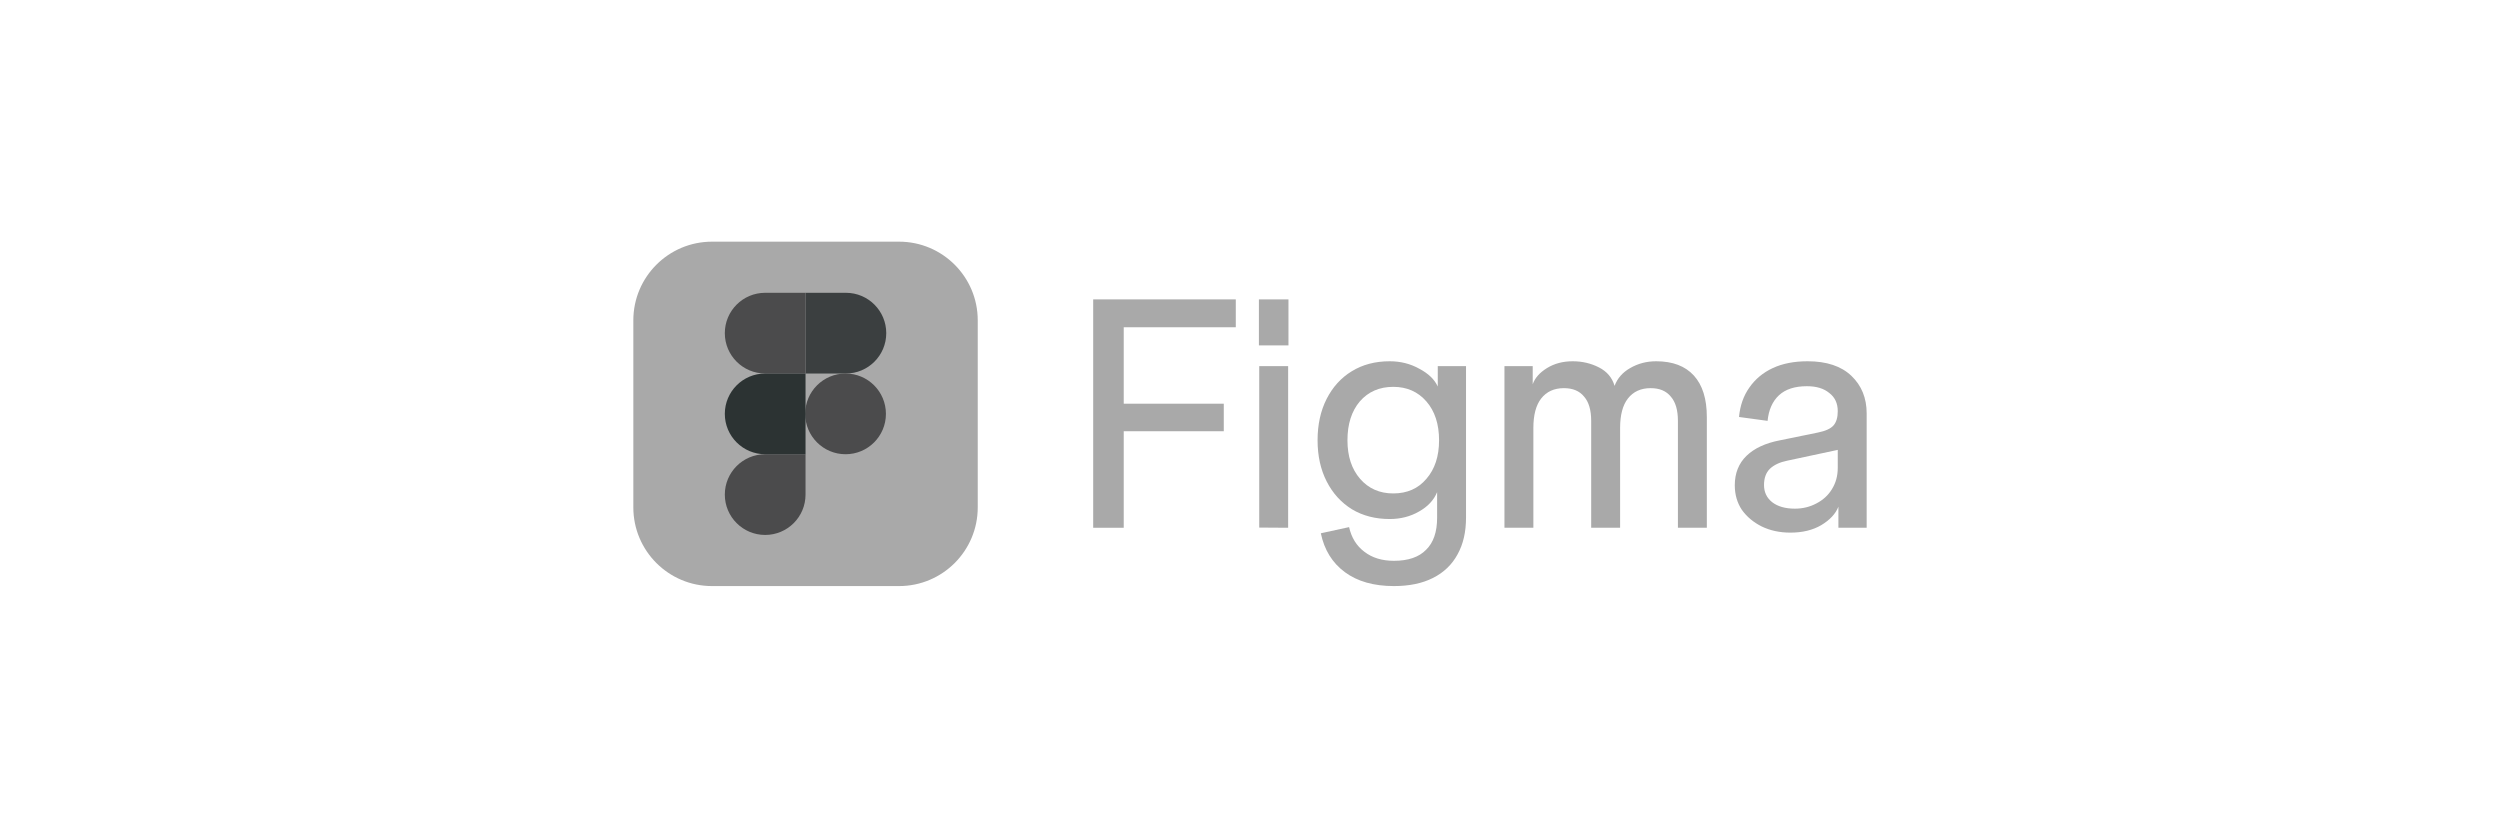 <svg xmlns="http://www.w3.org/2000/svg" width="300" height="100" viewBox="0 0 300 100" fill="none"><path d="M76 38.444C76 33.228 80.228 29 85.444 29H107.885C113.101 29 117.329 33.228 117.329 38.444V60.885C117.329 66.101 113.101 70.329 107.885 70.329H85.444C80.228 70.329 76 66.101 76 60.885V38.444Z" fill="#A9A9A9"></path><path d="M86.978 59.351C86.978 56.676 89.147 54.508 91.821 54.508H96.664V59.351C96.664 62.026 94.496 64.194 91.821 64.194C89.147 64.194 86.978 62.026 86.978 59.351Z" fill="#4B4B4C"></path><path d="M96.665 35.135V44.821H101.508C104.183 44.821 106.351 42.653 106.351 39.978C106.351 37.303 104.183 35.135 101.508 35.135H96.665Z" fill="#3B3F40"></path><path d="M101.468 54.508C104.142 54.508 106.311 52.339 106.311 49.664C106.311 46.99 104.142 44.821 101.468 44.821C98.793 44.821 96.624 46.99 96.624 49.664C96.624 52.339 98.793 54.508 101.468 54.508Z" fill="#4B4B4C"></path><path d="M86.978 39.978C86.978 42.653 89.147 44.821 91.821 44.821H96.664V35.135H91.821C89.147 35.135 86.978 37.303 86.978 39.978Z" fill="#4B4B4C"></path><path d="M86.978 49.664C86.978 52.339 89.147 54.508 91.821 54.508H96.664V44.821H91.821C89.147 44.821 86.978 46.99 86.978 49.664Z" fill="#2C3333"></path><path d="M214.84 63.915C213.566 63.915 212.423 63.669 211.409 63.177C210.422 62.684 209.629 62.023 209.031 61.194C208.46 60.339 208.174 59.354 208.174 58.24C208.174 56.789 208.642 55.609 209.577 54.702C210.513 53.795 211.851 53.174 213.592 52.837L218.153 51.904C219.062 51.722 219.686 51.437 220.024 51.048C220.362 50.66 220.531 50.09 220.531 49.338L220.999 53.886L214.45 55.286C213.566 55.467 212.878 55.791 212.384 56.257C211.916 56.724 211.682 57.372 211.682 58.201C211.682 59.056 212.007 59.743 212.657 60.261C213.332 60.78 214.242 61.039 215.385 61.039C216.321 61.039 217.178 60.831 217.958 60.417C218.764 60.002 219.387 59.432 219.829 58.706C220.297 57.955 220.531 57.1 220.531 56.141V49.338C220.531 48.405 220.193 47.679 219.517 47.161C218.868 46.617 217.971 46.345 216.828 46.345C215.372 46.345 214.255 46.708 213.475 47.433C212.696 48.159 212.241 49.182 212.111 50.504L208.681 50.038C208.811 48.664 209.226 47.485 209.928 46.5C210.63 45.49 211.565 44.712 212.735 44.168C213.904 43.624 215.294 43.352 216.905 43.352C219.192 43.352 220.947 43.935 222.168 45.101C223.389 46.267 224 47.77 224 49.61V63.332H220.609V60.806C220.271 61.661 219.582 62.399 218.543 63.021C217.529 63.617 216.295 63.915 214.84 63.915Z" fill="#A9A9A9"></path><path d="M180.535 63.332V43.935H183.926V46.112C184.186 45.36 184.758 44.712 185.641 44.168C186.525 43.624 187.551 43.352 188.721 43.352C189.864 43.352 190.917 43.598 191.878 44.09C192.84 44.583 193.463 45.321 193.749 46.306C194.087 45.399 194.711 44.686 195.62 44.168C196.556 43.624 197.595 43.352 198.739 43.352C200.714 43.352 202.221 43.922 203.26 45.062C204.3 46.202 204.82 47.861 204.82 50.038V63.332H201.35V50.504C201.35 49.208 201.065 48.237 200.493 47.589C199.947 46.915 199.141 46.578 198.076 46.578C196.907 46.578 195.997 46.993 195.347 47.822C194.724 48.625 194.412 49.804 194.412 51.359V63.332H190.942V50.504C190.942 49.208 190.657 48.237 190.085 47.589C189.539 46.915 188.734 46.578 187.668 46.578C186.499 46.578 185.589 46.993 184.939 47.822C184.316 48.625 184.004 49.804 184.004 51.359V63.332H180.535Z" fill="#A9A9A9"></path><path d="M167.269 70.329C164.853 70.329 162.891 69.772 161.383 68.658C159.876 67.543 158.915 65.989 158.499 63.993L161.89 63.254C162.176 64.524 162.787 65.509 163.722 66.209C164.658 66.935 165.84 67.297 167.269 67.297C168.984 67.297 170.271 66.857 171.128 65.976C172.012 65.12 172.454 63.838 172.454 62.127V59.056C172.064 60.015 171.336 60.793 170.271 61.389C169.231 61.985 168.062 62.283 166.763 62.283C165.047 62.283 163.54 61.894 162.241 61.117C160.942 60.313 159.928 59.199 159.2 57.773C158.473 56.348 158.109 54.702 158.109 52.837C158.109 50.945 158.473 49.286 159.2 47.861C159.928 46.435 160.929 45.334 162.202 44.557C163.501 43.753 165.021 43.352 166.763 43.352C168.062 43.352 169.244 43.65 170.31 44.246C171.401 44.816 172.142 45.528 172.532 46.384V43.935H175.923V62.127C175.923 63.838 175.585 65.302 174.909 66.52C174.234 67.764 173.246 68.71 171.947 69.358C170.674 70.005 169.114 70.329 167.269 70.329ZM167.191 59.212C168.855 59.212 170.18 58.629 171.167 57.462C172.181 56.296 172.688 54.754 172.688 52.837C172.688 50.893 172.181 49.338 171.167 48.172C170.154 47.006 168.829 46.422 167.191 46.422C165.528 46.422 164.19 47.006 163.176 48.172C162.189 49.338 161.695 50.893 161.695 52.837C161.695 54.754 162.202 56.296 163.215 57.462C164.229 58.629 165.554 59.212 167.191 59.212Z" fill="#A9A9A9"></path><path d="M151.108 63.309V43.935H154.577V63.332L151.108 63.309ZM151.069 41.447V35.927H154.616V41.447H151.069Z" fill="#A9A9A9"></path><path d="M131.182 63.332V35.927H134.847V63.332H131.182ZM131.923 51.748V48.444H146.853V51.748H131.923ZM131.923 39.27V35.927H148.295V39.27H131.923Z" fill="#A9A9A9"></path></svg>